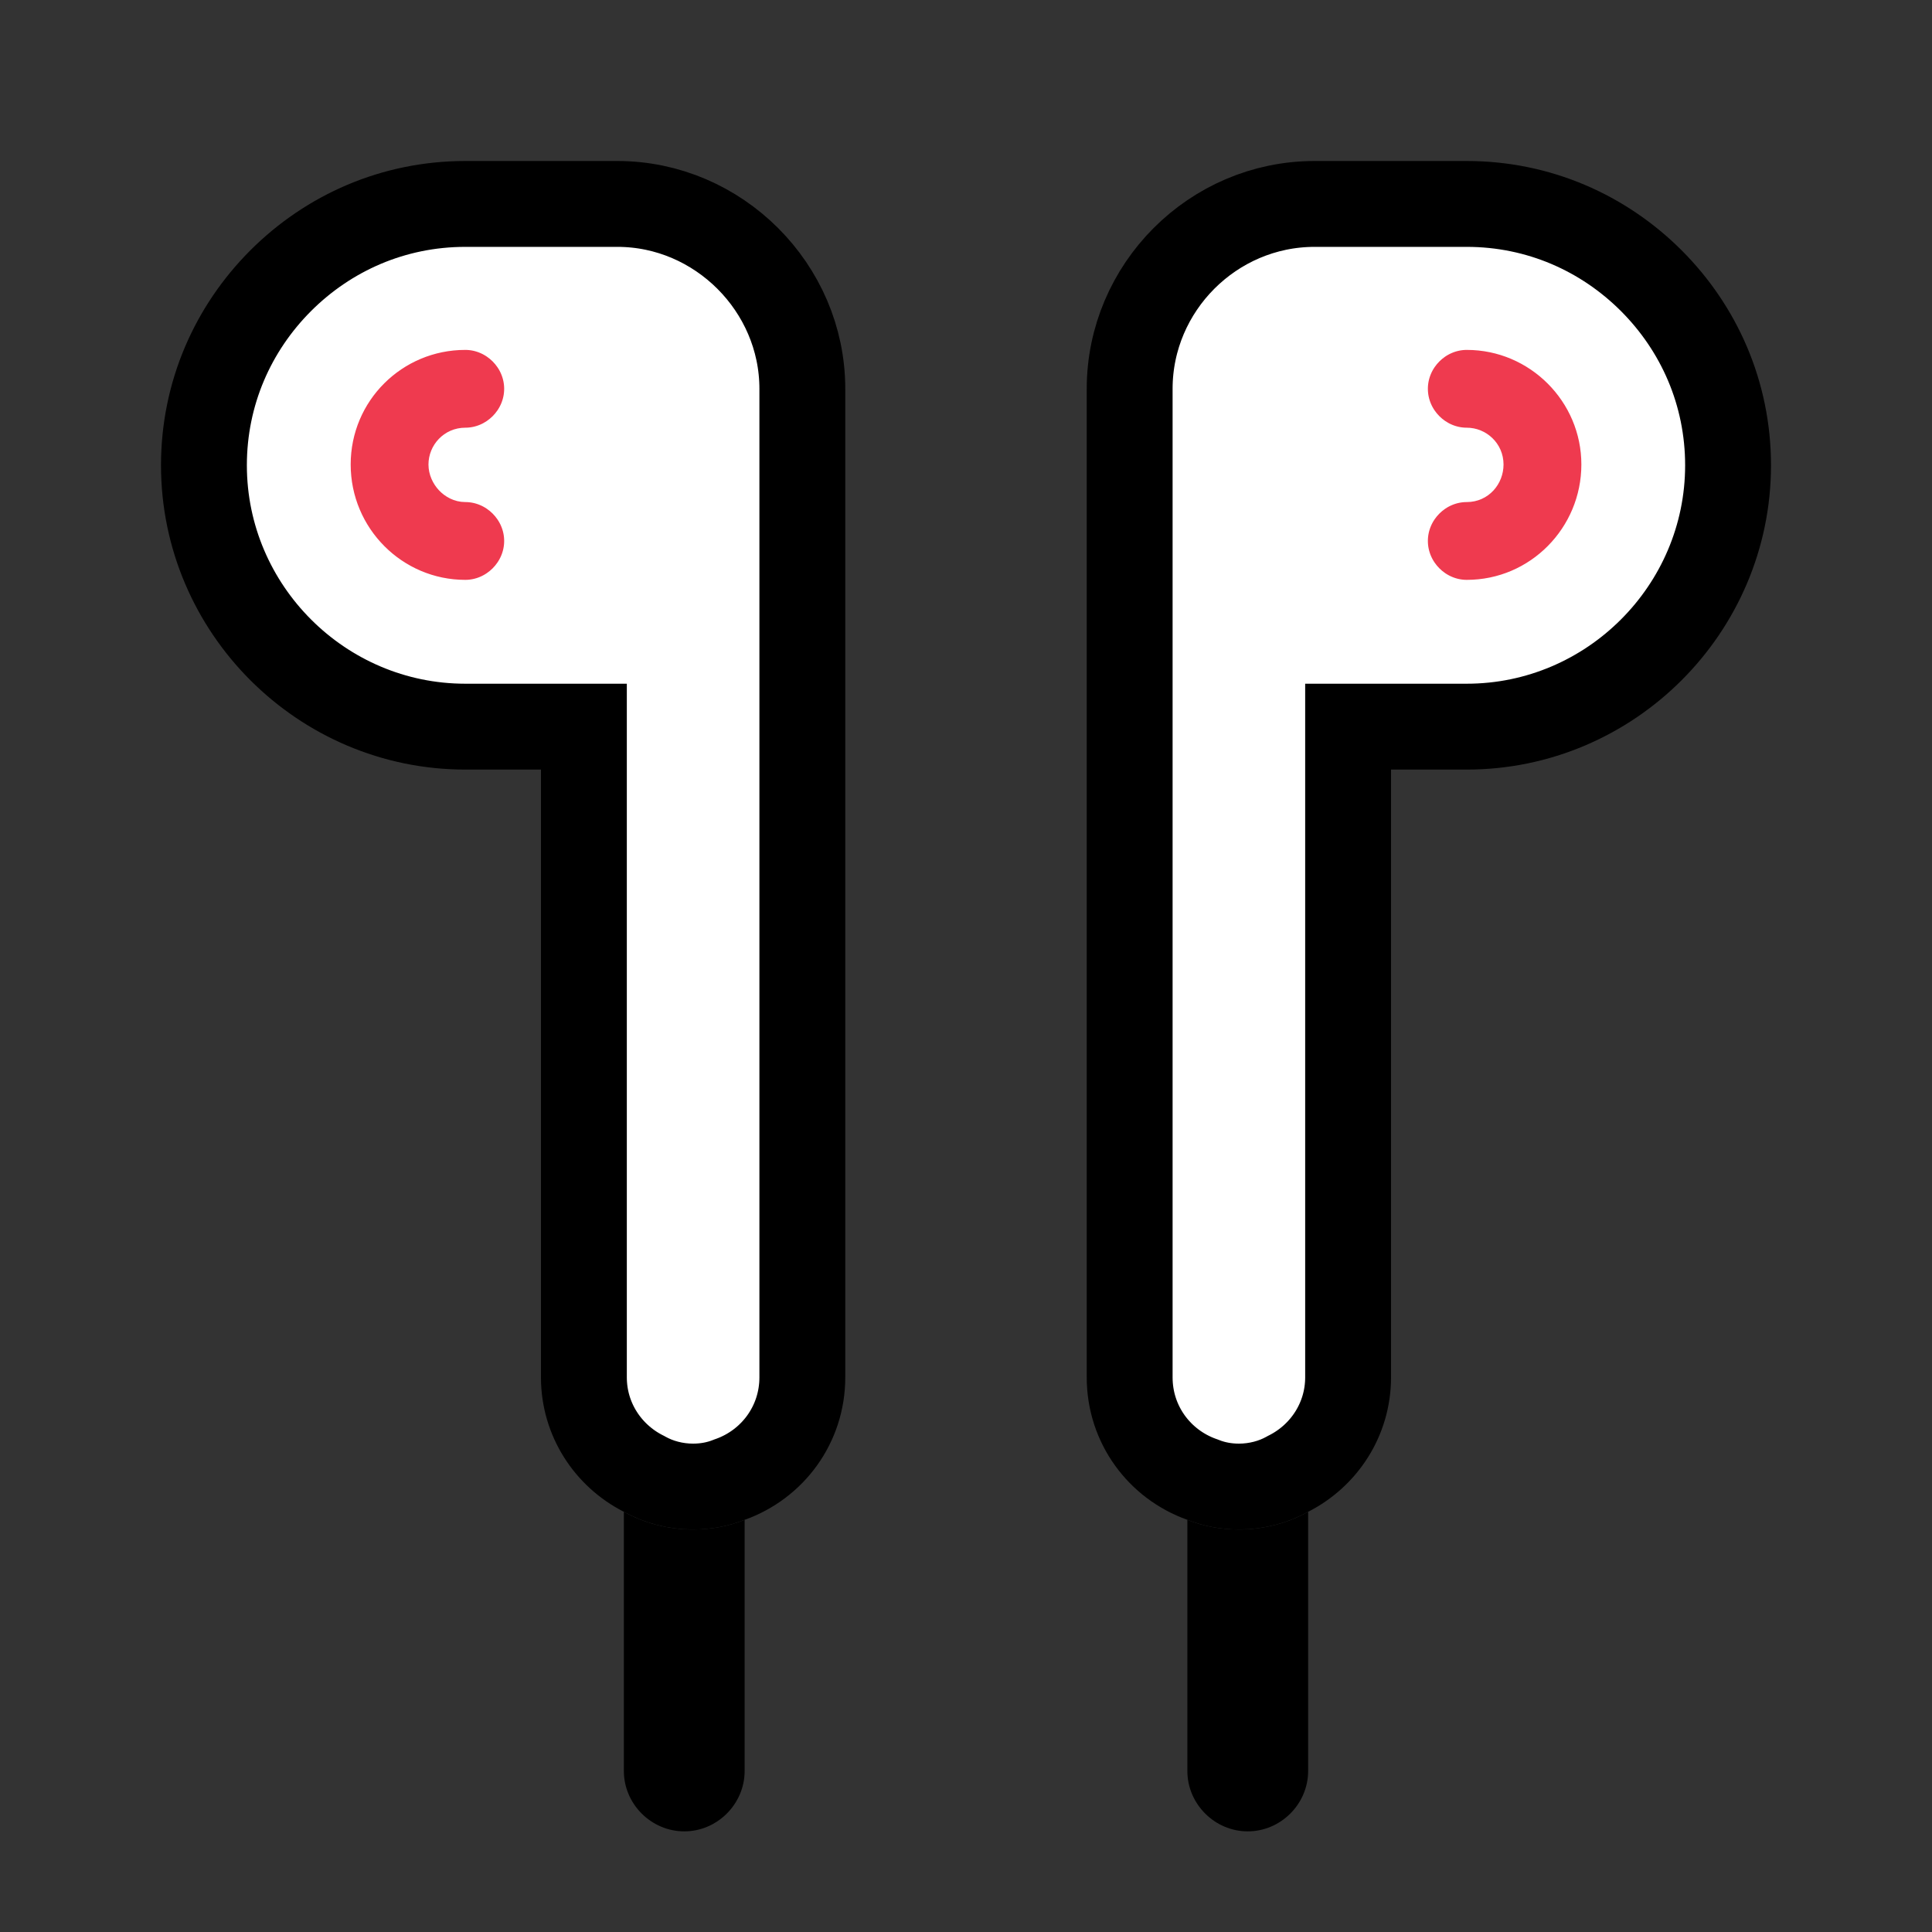 <svg width="45" height="45" viewBox="0 0 45 45" fill="none" xmlns="http://www.w3.org/2000/svg">
<rect x="0" y="0" width="45" height="45" fill="#333333" stroke="none"/>
<path d="M17.008 34.458L16.99 34.464L16.972 34.471C16.723 34.571 16.438 34.625 16.144 34.625C15.73 34.625 15.337 34.517 15.02 34.34L15.002 34.33L14.984 34.321C14.159 33.902 13.6 33.055 13.6 32.081V17.925V16.925H12.6H10.838C7.49 16.925 4.75 14.185 4.75 10.838C4.75 9.164 5.424 7.653 6.538 6.538C7.653 5.424 9.164 4.75 10.838 4.75H14.381C16.735 4.75 18.688 6.702 18.688 9.056V32.081C18.688 33.181 17.993 34.107 17.008 34.458Z" fill="white" stroke="black" stroke-width="2"/>
<path d="M10.837 13.756C9.232 13.756 7.918 12.444 7.918 10.819C7.918 9.195 9.23 7.9 10.837 7.9C11.467 7.9 11.993 8.425 11.993 9.056C11.993 9.687 11.467 10.212 10.837 10.212C10.484 10.212 10.23 10.502 10.23 10.819C10.23 10.985 10.304 11.138 10.405 11.247C10.507 11.356 10.659 11.444 10.837 11.444C11.467 11.444 11.993 11.969 11.993 12.6C11.993 13.23 11.467 13.756 10.837 13.756Z" fill="#EF3A4F" stroke="white" stroke-width="0.5"/>
<path d="M32.4 16.925H31.4V17.925V32.081C31.4 33.055 30.841 33.902 30.016 34.321L29.998 34.33L29.98 34.34C29.663 34.517 29.27 34.625 28.856 34.625C28.562 34.625 28.277 34.571 28.028 34.471L28.01 34.464L27.992 34.458C27.007 34.107 26.312 33.181 26.312 32.081V9.056C26.312 6.7 28.248 4.75 30.619 4.75H34.163C35.836 4.75 37.347 5.424 38.462 6.538C39.576 7.653 40.25 9.164 40.25 10.838C40.25 14.185 37.51 16.925 34.163 16.925H32.4Z" fill="white" stroke="black" stroke-width="2"/>
<path d="M34.164 13.756C33.533 13.756 33.008 13.23 33.008 12.6C33.008 11.969 33.533 11.444 34.164 11.444C34.525 11.444 34.77 11.146 34.77 10.819C34.77 10.466 34.481 10.212 34.164 10.212C33.533 10.212 33.008 9.687 33.008 9.056C33.008 8.425 33.533 7.9 34.164 7.9C35.77 7.9 37.083 9.213 37.083 10.819C37.083 12.427 35.786 13.756 34.164 13.756Z" fill="#EF3A4F" stroke="white" stroke-width="0.5"/>
<path d="M17.344 35.4V41.25C17.344 42.019 16.706 42.656 15.938 42.656C15.169 42.656 14.531 42.019 14.531 41.25V35.212C15 35.475 15.562 35.625 16.144 35.625C16.556 35.625 16.969 35.55 17.344 35.4Z" fill="black"/>
<path d="M30.469 35.212V41.25C30.469 42.019 29.831 42.656 29.062 42.656C28.294 42.656 27.656 42.019 27.656 41.25V35.4C28.031 35.55 28.444 35.625 28.856 35.625C29.438 35.625 30 35.475 30.469 35.212Z" fill="black"/>
</svg>
